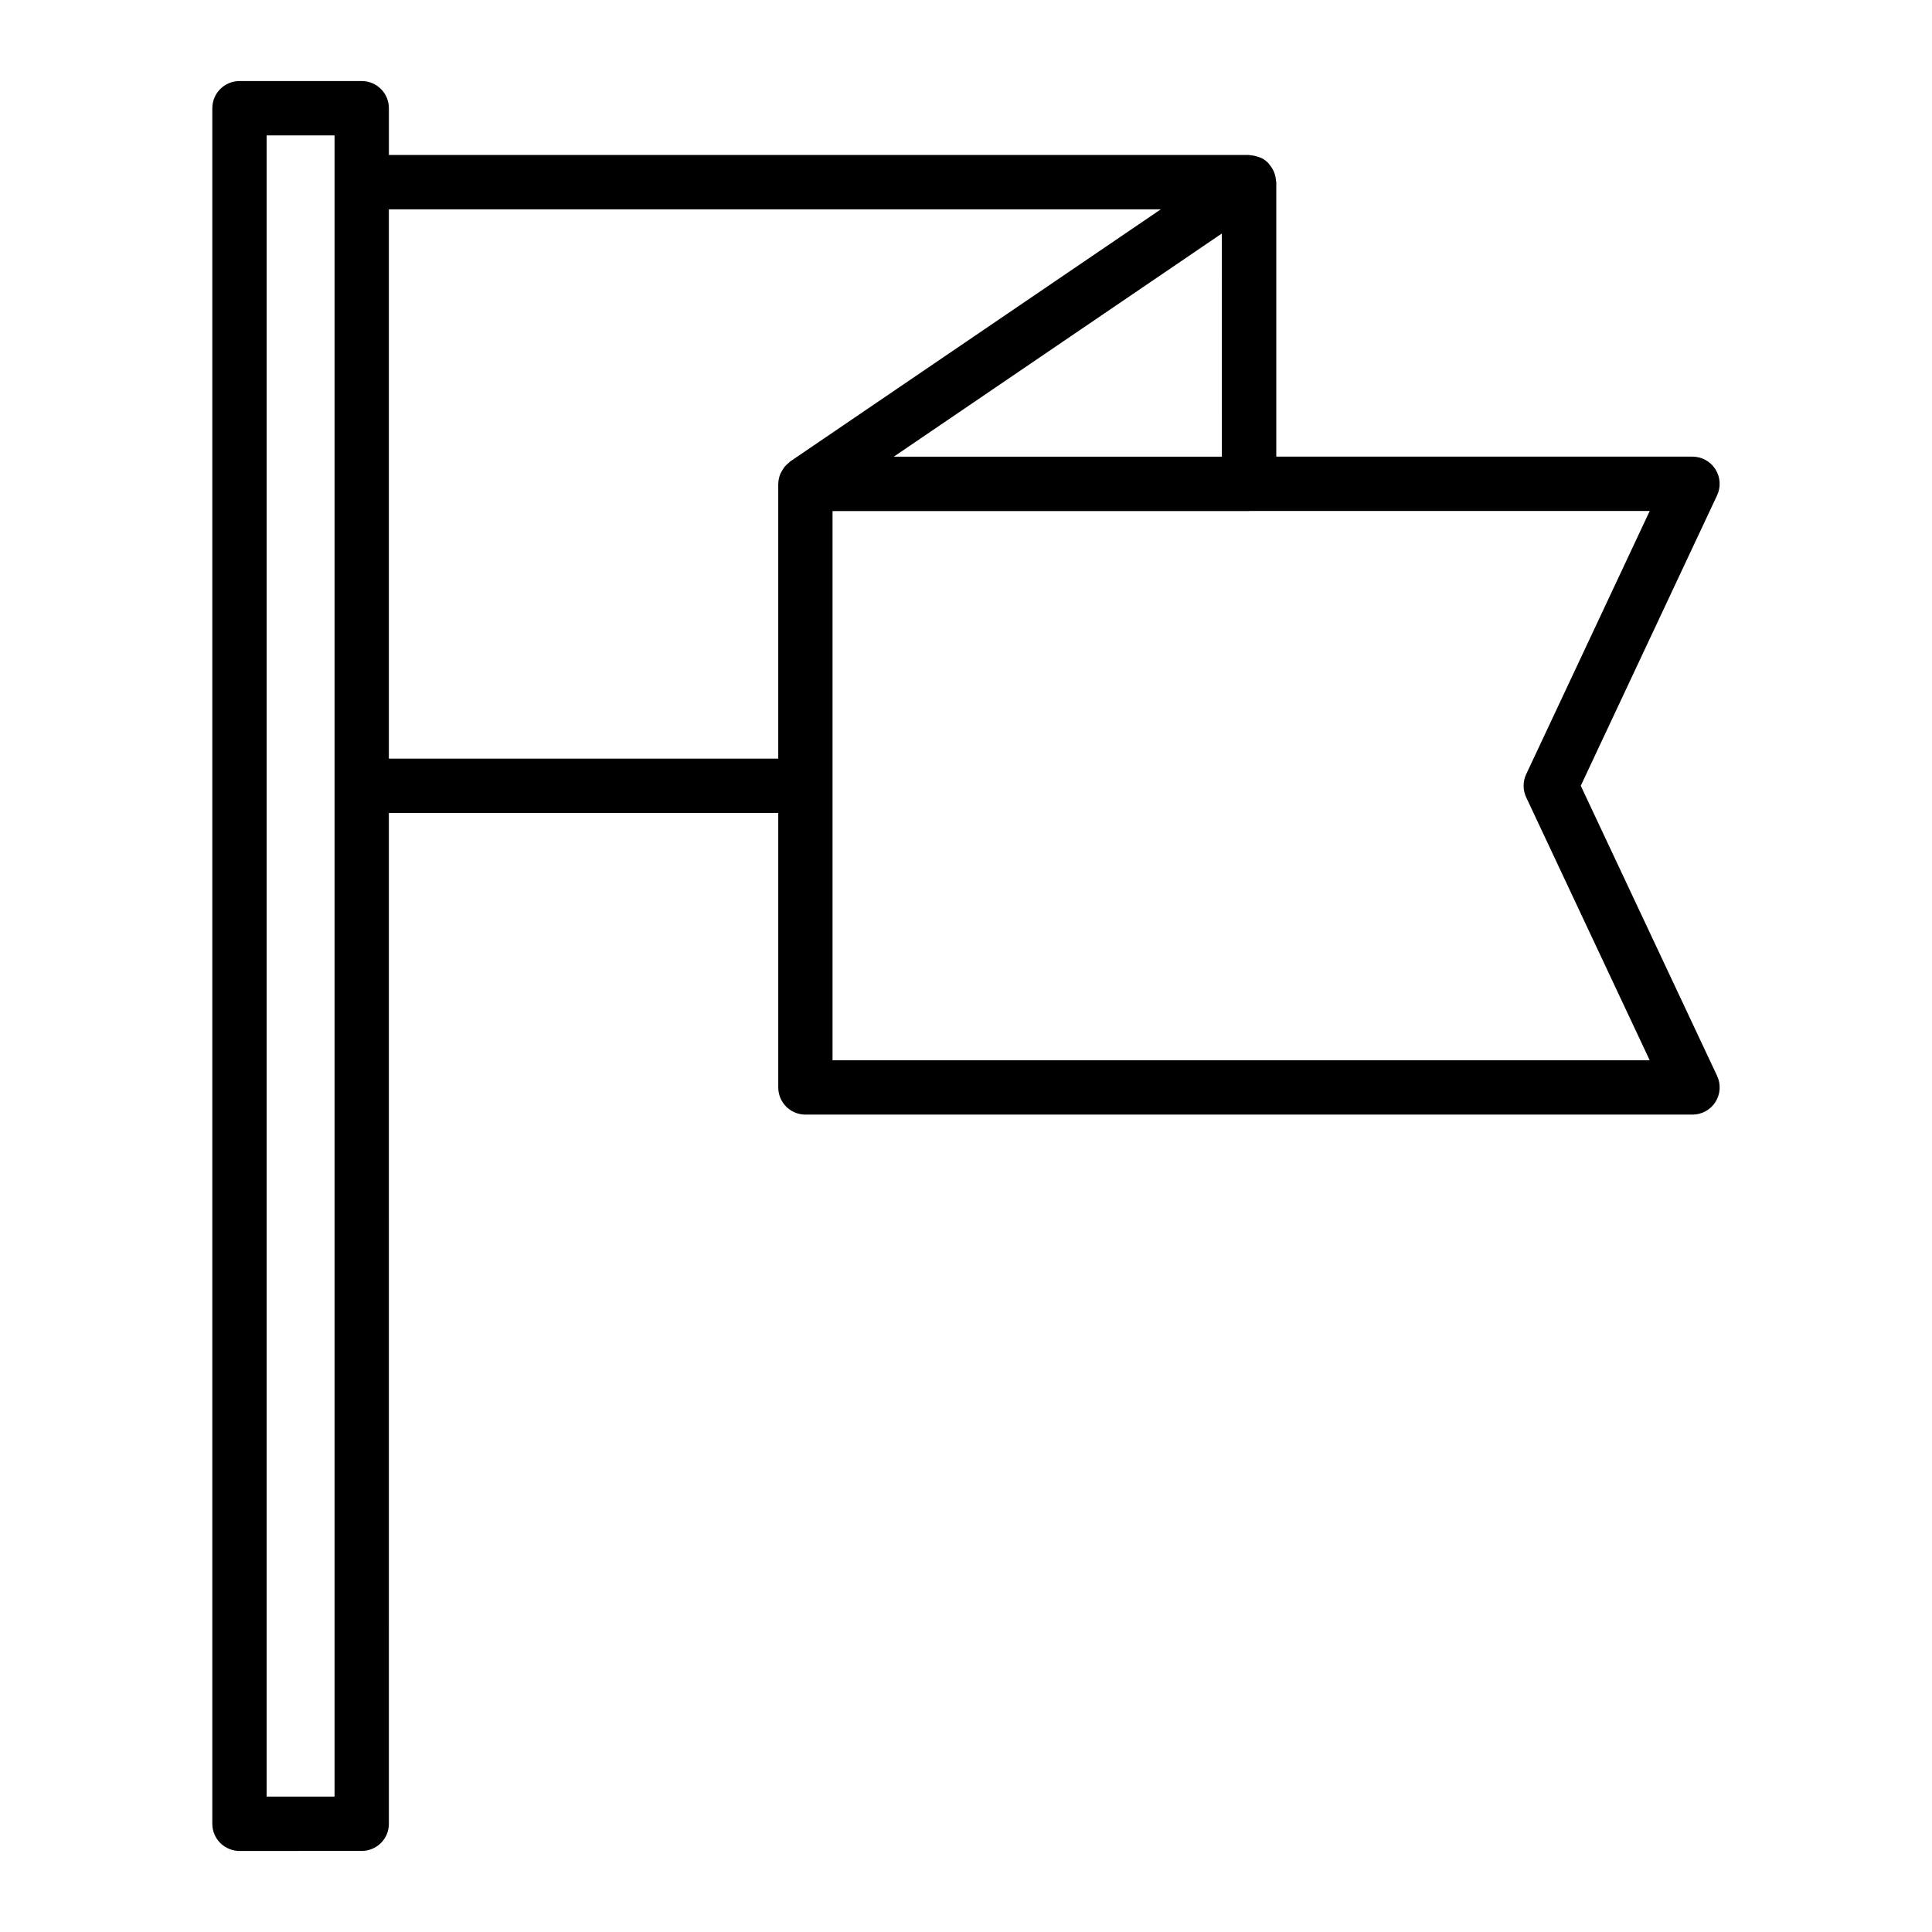 <?xml version="1.0" encoding="UTF-8"?>
<!-- Uploaded to: SVG Repo, www.svgrepo.com, Generator: SVG Repo Mixer Tools -->
<svg fill="#000000" width="800px" height="800px" version="1.1" viewBox="144 144 512 512" xmlns="http://www.w3.org/2000/svg">
 <path d="m239.86 165.48h-32.395c-3.977 0-7.199 3.219-7.199 7.199v454.64c0 3.977 3.219 7.199 7.199 7.199l32.395-0.004c3.977 0 7.199-3.219 7.199-7.199l-0.004-267.88h103.19v72.746c0 3.977 3.219 7.199 7.199 7.199h235.09c2.461 0 4.758-1.258 6.074-3.34 1.32-2.082 1.488-4.688 0.441-6.918l-36.129-76.887 36.125-76.961c1.047-2.227 0.879-4.836-0.441-6.918-1.32-2.082-3.613-3.34-6.074-3.34h-110.3v-72.742c0-0.16-0.082-0.297-0.094-0.457-0.043-0.656-0.168-1.285-0.383-1.891-0.105-0.312-0.234-0.602-0.383-0.895-0.25-0.488-0.559-0.93-0.91-1.352-0.168-0.195-0.293-0.418-0.477-0.594-0.477-0.457-1.012-0.852-1.613-1.168-0.086-0.047-0.18-0.055-0.266-0.098-0.25-0.121-0.508-0.191-0.773-0.281-0.613-0.211-1.238-0.34-1.875-0.379-0.148-0.008-0.273-0.086-0.426-0.086h-227.97v-12.398c0-3.977-3.219-7.195-7.195-7.195zm-7.199 454.64h-18v-440.24h18zm235.14-355.1h-86.93l86.926-59.137zm80.652 84.164c-0.906 1.941-0.906 4.184 0 6.113l32.738 69.688h-216.56v-145.54h110.36c0.062 0 0.113-0.035 0.176-0.035h106.03zm-96.824-149.71-98.234 66.828c-0.172 0.117-0.281 0.289-0.441 0.418-0.332 0.27-0.637 0.539-0.914 0.867-0.309 0.359-0.547 0.75-0.777 1.156-0.18 0.316-0.379 0.602-0.508 0.945-0.301 0.785-0.484 1.609-0.496 2.457 0 0.027-0.016 0.047-0.016 0.074v72.824h-103.19v-145.57z"/>
</svg>